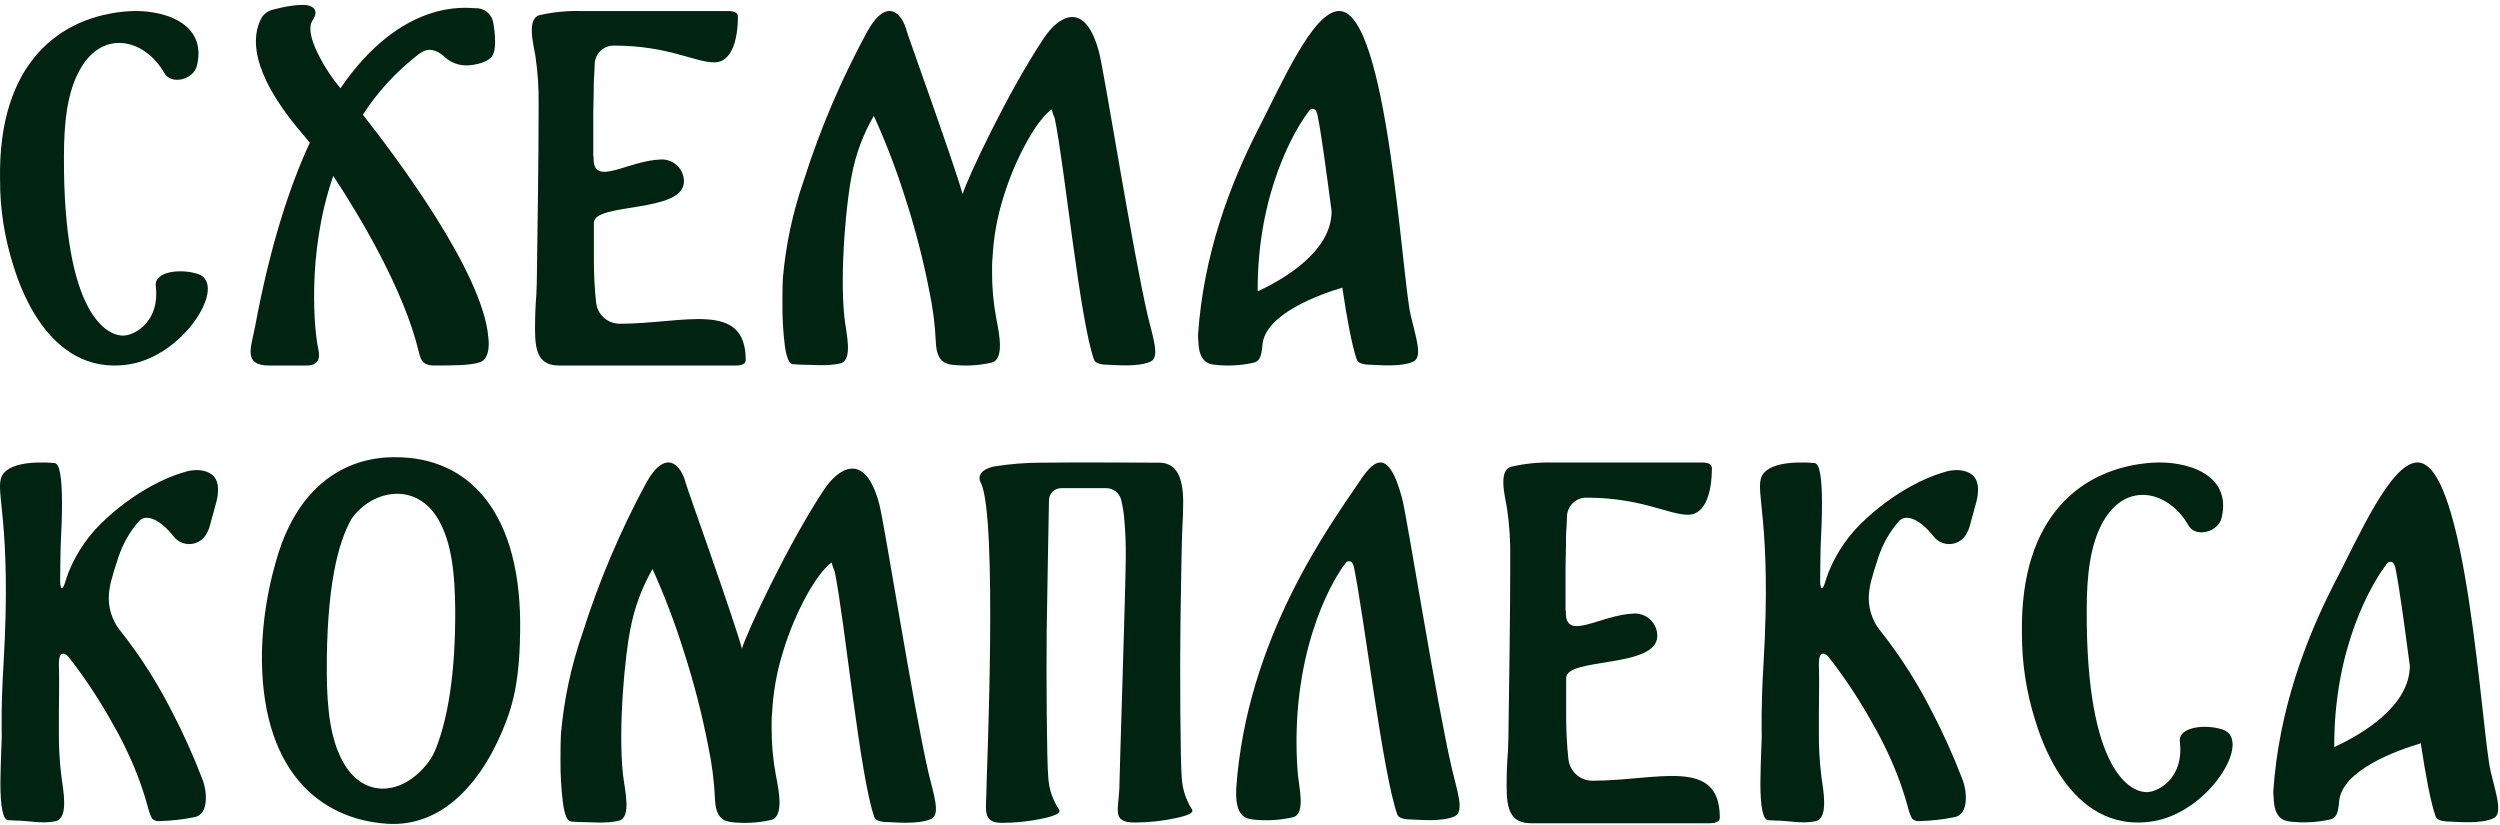 <?xml version="1.0" encoding="UTF-8"?> <svg xmlns="http://www.w3.org/2000/svg" width="409" height="135" viewBox="0 0 409 135" fill="none"> <path d="M101.401 52.965C100.434 52.965 99.5 52.608 98.783 51.962C98.065 51.316 97.614 50.428 97.518 49.47C97.274 47.155 97.153 44.828 97.157 42.499V40.047V36.454C97.157 33.085 111.895 34.927 111.895 29.681C111.895 29.198 111.798 28.72 111.608 28.276C111.419 27.832 111.141 27.43 110.792 27.094C110.444 26.759 110.03 26.497 109.577 26.324C109.124 26.151 108.641 26.071 108.156 26.087C102.566 26.276 96.958 30.75 97.112 25.746C97.115 25.715 97.113 25.684 97.103 25.655C97.094 25.625 97.078 25.598 97.058 25.575C97.058 23.581 97.058 21.291 97.058 18.677L97.13 15.002C97.13 13.996 97.13 13.152 97.202 12.487C97.247 11.212 97.274 11.517 97.292 10.502C97.304 9.689 97.638 8.913 98.221 8.343C98.805 7.773 99.59 7.454 100.408 7.457C109.321 7.457 113.674 10.206 116.871 10.206C119.643 10.206 120.718 6.675 120.718 2.705C120.718 2.076 120.167 1.806 119.056 1.806H94.854C92.677 1.762 90.504 1.98 88.379 2.453C86.13 2.929 87.223 7.016 87.584 9.11C87.984 11.785 88.162 14.489 88.117 17.194C88.117 21.512 88.081 26.516 88.009 32.205C87.937 37.894 87.873 42.559 87.819 46.2L87.747 48.213C87.603 49.949 87.53 51.845 87.53 53.899C87.53 57.789 88.271 59.801 91.513 59.801H120.338C121.449 59.801 122 59.486 122 58.903C122 49.057 111.877 52.965 101.401 52.965Z" fill="#002312"></path> <path d="M230.787 51.581C229.321 45.277 226.979 1.801 219.093 1.801C214.775 1.801 209.635 13.814 205.683 21.45C201.24 30.203 196.895 41.594 196.001 54.742C195.996 55.112 196.014 55.482 196.054 55.849C196.153 59.064 197.529 59.532 198.656 59.667C200.82 59.925 203.012 59.809 205.138 59.325C205.871 59.154 206.219 58.551 206.362 57.722C206.449 57.31 206.506 56.892 206.532 56.471C206.899 51.329 216.081 48.105 219.603 47.06C220.381 52.211 221.185 56.615 221.981 58.848C222.169 59.379 222.929 59.676 224.377 59.676C225.101 59.676 229.205 60.136 231.27 59.127C232.808 58.38 231.556 54.904 230.787 51.581ZM205.755 47.637C205.683 31.545 211.861 21.081 214.23 18.055C214.3 17.964 214.392 17.894 214.498 17.851C214.603 17.808 214.718 17.794 214.831 17.811C214.944 17.827 215.05 17.873 215.139 17.945C215.228 18.016 215.297 18.11 215.339 18.217C215.392 18.379 215.455 18.532 215.517 18.685C216.188 21.927 216.984 28.033 217.851 34.579C217.833 41.225 209.831 45.764 205.835 47.637H205.755Z" fill="#002312"></path> <path d="M25.485 46.791C26.179 52.462 22.232 54.757 20.375 54.892C17.672 55.135 10.327 51.678 10.462 25.538C10.462 20.047 10.994 14.97 13.166 11.226C16.906 4.735 23.727 6.383 26.891 11.964C28.017 13.944 31.658 13.053 32.217 10.748C33.956 3.592 26.404 1.45 20.934 1.846C9.841 2.647 -0.343 10.235 0.009 29.364C-0.007 34.128 0.723 38.866 2.172 43.406C2.712 45.026 7.344 61.769 21.096 59.609C30.207 58.196 37.263 46.52 32.433 44.837C29.657 43.901 25.187 44.36 25.485 46.791Z" fill="#002312"></path> <path d="M80.665 3.551C80.53 2.892 80.152 2.304 79.603 1.897C79.054 1.491 78.372 1.294 77.685 1.345C76.278 1.291 65.729 -0.234 55.704 14.438C54.062 12.474 52.695 10.306 51.639 7.99C50.545 5.497 50.646 4.08 51.106 3.389C52.237 1.694 51.198 1.183 50.728 0.986C49.533 0.466 46.13 1.165 44.686 1.569C43.935 1.746 43.279 2.191 42.847 2.815C40.593 6.851 41.927 13.318 50.039 22.546C50.186 22.725 50.407 22.994 50.682 23.353C47.28 30.698 44.144 40.465 41.725 53.46C41.099 56.814 39.683 59.801 44.061 59.801H50.186C52.733 59.801 52.2 57.684 52.025 56.85C51.556 54.779 50.002 41.873 54.518 28.77C59.217 35.882 66.087 47.604 68.479 57.406C68.81 58.787 69.021 59.783 71.054 59.792C74.135 59.792 77.096 59.792 78.568 59.245C80.407 58.563 79.892 55.218 79.892 55.218C79.037 44.608 64.763 25.622 59.364 18.761C61.734 15.094 64.711 11.836 68.175 9.12C69.095 8.394 70.548 7.192 72.976 9.524C73.875 10.259 75.004 10.673 76.176 10.699C77.896 10.699 79.855 10.125 80.499 9.201C81.52 7.775 80.665 3.551 80.665 3.551Z" fill="#002312"></path> <path d="M179.798 8.513C177.412 -0.389 172.984 2.956 170.86 6.112C164.98 14.87 158.229 29.23 157.485 31.757C155.942 26.308 148.411 5.519 148.338 5.078C147.585 2.138 145.081 -0.523 141.932 5.078C137.706 12.828 134.231 20.957 131.551 29.356C129.721 34.588 128.553 40.025 128.076 45.542C128.03 46.225 128.003 47.556 128.003 49.507C127.977 51.869 128.11 54.23 128.402 56.575C128.666 58.535 129.11 59.542 129.736 59.587L130.97 59.659C133.094 59.659 135.253 59.946 137.449 59.461C139.645 58.975 138.402 54.353 138.139 51.872C137.34 44.148 138.547 32.459 139.346 28.664C139.989 25.234 141.216 21.938 142.975 18.917V18.989C144.945 23.322 146.648 27.769 148.075 32.306C149.699 37.297 151.017 42.38 152.022 47.529C152.609 50.292 152.97 53.097 153.102 55.918C153.211 59.083 154.59 59.515 155.706 59.668C157.872 59.923 160.067 59.81 162.194 59.335C164.39 58.84 163.447 54.434 162.984 52.061C162.52 49.572 162.292 47.047 162.303 44.517C162.303 43.491 162.303 42.718 162.376 42.242C162.535 38.818 163.145 35.429 164.191 32.162C165.153 29.024 166.44 25.993 168.029 23.116C169.499 20.52 170.839 18.779 172.049 17.892C172.182 18.395 172.352 18.887 172.557 19.366C174.199 27.261 176.64 52.348 178.991 58.867C179.181 59.389 179.898 59.677 181.386 59.677C182.103 59.677 186.204 60.126 188.273 59.137C189.807 58.409 188.555 54.983 187.783 51.719C185.279 40.911 180.66 11.768 179.798 8.513Z" fill="#002312"></path> <path d="M260.518 127.726C259.538 127.727 258.594 127.363 257.868 126.706C257.142 126.049 256.686 125.145 256.588 124.17C256.341 121.814 256.219 119.446 256.223 117.077V114.581V110.924C256.223 107.496 271.136 109.37 271.136 104.032C271.136 103.541 271.037 103.054 270.846 102.602C270.654 102.15 270.373 101.741 270.02 101.4C269.667 101.059 269.249 100.792 268.791 100.616C268.332 100.44 267.843 100.358 267.353 100.375C261.696 100.567 256.022 105.12 256.177 100.028C256.181 99.997 256.178 99.965 256.169 99.935C256.159 99.905 256.143 99.877 256.122 99.854C256.122 97.825 256.122 95.494 256.122 92.834L256.195 89.095C256.195 88.071 256.195 87.212 256.268 86.535C256.314 85.237 256.342 85.548 256.36 84.515C256.372 83.687 256.71 82.897 257.3 82.317C257.89 81.737 258.685 81.413 259.512 81.416C268.531 81.416 272.936 84.213 276.171 84.213C278.976 84.213 280.063 80.621 280.063 76.58C280.063 75.94 279.506 75.666 278.382 75.666H253.893C251.69 75.621 249.49 75.842 247.341 76.324C245.066 76.808 246.171 80.968 246.537 83.098C246.941 85.821 247.121 88.573 247.076 91.325C247.076 95.719 247.039 100.811 246.966 106.601C246.893 112.39 246.829 117.138 246.774 120.843L246.701 122.891C246.555 124.658 246.482 126.587 246.482 128.677C246.482 132.635 247.231 134.683 250.512 134.683H279.68C280.803 134.683 281.361 134.363 281.361 133.769C281.361 123.75 271.117 127.726 260.518 127.726Z" fill="#002312"></path> <path d="M407.47 126.194C405.971 119.795 403.577 75.66 395.518 75.66C391.104 75.66 385.85 87.855 381.811 95.607C377.269 104.492 372.829 116.056 371.915 129.403C371.91 129.778 371.929 130.154 371.97 130.527C372.07 133.791 373.477 134.266 374.629 134.403C376.841 134.664 379.081 134.547 381.254 134.056C382.003 133.882 382.359 133.27 382.505 132.429C382.594 132.01 382.652 131.585 382.679 131.158C383.054 125.938 392.438 122.666 396.039 121.605C396.834 126.834 397.656 131.304 398.469 133.571C398.661 134.111 399.438 134.412 400.918 134.412C401.658 134.412 405.853 134.879 407.963 133.855C409.535 133.096 408.256 129.567 407.47 126.194ZM381.884 122.19C381.811 105.854 388.125 95.232 390.547 92.16C390.618 92.068 390.713 91.997 390.82 91.953C390.928 91.91 391.046 91.896 391.161 91.912C391.276 91.929 391.385 91.976 391.476 92.049C391.567 92.121 391.638 92.216 391.68 92.325C391.735 92.49 391.799 92.645 391.863 92.8C392.548 96.091 393.361 102.289 394.248 108.935C394.229 115.681 386.051 120.289 381.966 122.19H381.884Z" fill="#002312"></path> <path d="M356.623 121.349C357.326 127.109 353.324 129.44 351.442 129.577C348.7 129.824 341.253 126.313 341.39 99.766C341.39 94.19 341.929 89.034 344.131 85.231C347.924 78.641 354.841 80.313 358.048 85.981C359.191 87.992 362.882 87.087 363.449 84.747C365.212 77.48 357.555 75.304 352.008 75.706C340.76 76.52 330.434 84.226 330.79 103.652C330.775 108.49 331.514 113.302 332.983 117.912C333.532 119.558 338.228 136.561 352.173 134.367C361.411 132.932 368.566 121.075 363.668 119.366C360.854 118.415 356.321 118.881 356.623 121.349Z" fill="#002312"></path> <path d="M30.64 77.092C29.105 77.519 27.613 78.085 26.181 78.783C23.021 80.331 20.104 82.329 17.518 84.716C14.756 87.146 12.6 90.189 11.222 93.602C11.039 94.068 10.829 94.726 10.628 95.348C10.19 96.755 9.842 96.262 9.842 95.092C9.842 92.697 9.897 91.225 9.925 89.351C10.071 86.621 10.144 84.296 10.144 82.376C10.144 78.015 9.742 75.803 8.919 75.757C7.823 75.657 1.719 75.181 0.33 77.832C-0.94 80.264 1.966 85.237 0.577 108.63C0.147 115.715 0.284 119.682 0.284 120.514C0.138 124.39 0.065 126.913 0.065 128.065C0.065 132.087 0.494 134.126 1.353 134.181L2.578 134.245C4.689 134.245 6.909 134.83 9.093 134.345C11.277 133.861 10.345 129.253 10.062 127.169C9.746 124.65 9.603 122.111 9.632 119.572V116.912C9.632 114.353 9.733 111.555 9.632 108.53C9.632 106.619 10.546 106.39 11.67 108.063C14.181 111.331 16.441 114.784 18.432 118.393C20.244 121.523 21.773 124.809 23.001 128.211C23.238 128.888 23.467 129.582 23.686 130.295C23.896 131.018 24.052 131.548 24.152 131.877C24.303 132.578 24.543 133.257 24.865 133.897C25.02 134.062 25.212 134.187 25.425 134.262C25.638 134.336 25.866 134.359 26.089 134.327C28.024 134.287 29.951 134.069 31.846 133.678C34.149 133.248 33.911 129.582 33.144 127.571C31.659 123.669 29.941 119.859 27.999 116.163C25.73 111.701 23.034 107.471 19.949 103.529C18.599 101.995 17.836 100.033 17.792 97.99C17.797 97.043 17.916 96.1 18.149 95.183C18.386 94.223 18.797 92.879 19.373 91.152C20.069 89.043 21.168 87.091 22.608 85.402L22.654 85.347C24.043 83.738 26.537 85.392 28.365 87.705C28.666 88.11 29.057 88.439 29.508 88.665C29.958 88.892 30.456 89.01 30.96 89.01C31.464 89.01 31.961 88.892 32.412 88.665C32.862 88.439 33.254 88.11 33.555 87.705C33.93 87.148 34.205 86.529 34.368 85.877C35.401 81.919 35.666 81.718 35.666 79.944C35.638 76.662 32.12 76.69 30.64 77.092Z" fill="#002312"></path> <path d="M318.574 77.092C317.039 77.519 315.546 78.085 314.114 78.783C310.955 80.331 308.037 82.329 305.452 84.716C302.689 87.146 300.533 90.189 299.156 93.602C298.973 94.068 298.763 94.726 298.562 95.348C298.123 96.755 297.776 96.262 297.776 95.092C297.776 92.697 297.831 91.225 297.858 89.351C298.004 86.621 298.077 84.296 298.077 82.376C298.077 78.015 297.675 75.803 296.853 75.757C295.756 75.657 289.652 75.181 288.263 77.832C286.993 80.264 289.899 85.237 288.51 108.63C288.081 115.715 288.218 119.682 288.218 120.514C288.072 124.39 287.998 126.913 287.998 128.065C287.998 132.087 288.428 134.126 289.287 134.181L290.511 134.245C292.622 134.245 294.843 134.83 297.027 134.345C299.211 133.861 298.278 129.253 297.995 127.169C297.68 124.65 297.536 122.111 297.566 119.572V116.912C297.566 114.353 297.666 111.555 297.566 108.53C297.566 106.619 298.48 106.39 299.603 108.063C302.114 111.331 304.375 114.784 306.365 118.393C308.177 121.523 309.706 124.809 310.934 128.211C311.172 128.888 311.4 129.582 311.62 130.295C311.83 131.018 311.985 131.548 312.086 131.877C312.237 132.578 312.476 133.257 312.798 133.897C312.953 134.062 313.145 134.187 313.358 134.262C313.571 134.336 313.799 134.359 314.023 134.327C315.958 134.287 317.885 134.069 319.78 133.678C322.082 133.248 321.845 129.582 321.077 127.571C319.592 123.669 317.875 119.859 315.933 116.163C313.663 111.701 310.967 107.471 307.882 103.529C306.533 101.995 305.769 100.033 305.726 97.99C305.73 97.043 305.85 96.1 306.082 95.183C306.32 94.223 306.731 92.879 307.307 91.152C308.002 89.043 309.101 87.091 310.541 85.402L310.587 85.347C311.976 83.738 314.471 85.392 316.298 87.705C316.599 88.11 316.991 88.439 317.441 88.665C317.892 88.892 318.389 89.01 318.893 89.01C319.398 89.01 319.895 88.892 320.345 88.665C320.796 88.439 321.188 88.11 321.489 87.705C321.864 87.148 322.139 86.529 322.302 85.877C323.334 81.919 323.599 81.718 323.599 79.944C323.572 76.662 320.054 76.69 318.574 77.092Z" fill="#002312"></path> <path d="M193.333 127.168C193.096 124.828 193.023 108.977 193.123 101.984C193.224 94.99 193.297 90.712 193.342 89.186L193.416 86.772C193.516 85.017 193.571 83.509 193.571 82.201C193.571 77.914 192.401 75.693 189.623 75.693C189.623 75.693 175.259 75.62 170.434 75.693C167.839 75.695 165.248 75.9 162.685 76.305C160.446 76.771 159.852 77.942 160.492 79.048C163.233 84.697 161.406 127.049 161.406 128.22C161.406 132.415 160.492 134.619 163.964 134.619C166.163 134.614 168.356 134.381 170.507 133.924C172.718 133.467 173.632 132.964 173.248 132.425C172.187 130.839 171.58 128.992 171.494 127.086C171.247 124.755 171.165 109.406 171.238 103.437C171.302 98.693 171.521 86.608 171.613 81.836C171.622 81.305 171.841 80.801 172.221 80.431C172.601 80.061 173.111 79.856 173.641 79.861H180.952C181.504 79.854 182.043 80.03 182.486 80.36C182.928 80.691 183.25 81.158 183.4 81.689C183.632 82.618 183.797 83.562 183.894 84.514C184.108 86.75 184.203 88.996 184.177 91.242C184.177 95.045 183.145 126.995 183.145 128.165C183.145 132.361 181.609 134.564 185.703 134.564C187.902 134.555 190.094 134.322 192.246 133.869C194.466 133.403 195.38 132.955 194.987 132.37C193.994 130.809 193.424 129.016 193.333 127.168Z" fill="#002312"></path> <path d="M237.565 125.906C234.961 114.772 230.255 84.879 229.387 81.543C226.965 72.401 224.352 75.839 222.204 79.075C217.855 85.602 203.929 104.25 202.238 129.097C202.238 129.462 202.238 129.837 202.238 130.212C202.348 133.457 203.746 133.923 204.888 134.061C207.088 134.322 209.316 134.204 211.477 133.713C213.706 133.21 212.473 128.731 212.29 126.254C210.937 107.55 217.562 95.392 220.176 92.074C220.246 91.981 220.34 91.91 220.447 91.866C220.554 91.822 220.672 91.808 220.786 91.824C220.901 91.841 221.009 91.888 221.1 91.961C221.19 92.034 221.259 92.13 221.3 92.238C221.361 92.403 221.425 92.558 221.492 92.705C223.164 100.804 226.207 126.528 228.592 133.238C228.784 133.777 229.551 134.07 231.022 134.07C231.753 134.07 235.92 134.536 238.031 133.521C239.621 132.762 238.351 129.261 237.565 125.906Z" fill="#002312"></path> <path d="M64.624 74.801C62.156 74.801 49.756 74.801 45.05 92.17C43.734 96.815 42.997 101.605 42.857 106.43C42.501 125.856 52.096 134.019 63.353 134.769C72.491 135.354 79.162 127.803 82.899 117.775C84.727 112.912 85.01 108.085 85.092 103.505C85.458 84.025 76.896 74.755 64.624 74.801ZM56.208 124.814C54.014 121.011 53.512 115.855 53.466 110.279C53.375 96.073 55.294 88.678 57.569 84.793C61.096 79.975 68.187 78.86 71.733 85.021C73.926 88.824 74.419 93.989 74.474 99.565C74.547 110.617 73.149 117.848 71.294 122.51C70.989 123.29 70.581 124.025 70.079 124.695C65.93 130.171 59.589 130.701 56.208 124.814Z" fill="#002312"></path> <path d="M143.853 82.484C141.45 73.434 136.991 76.835 134.853 80.044C128.931 88.947 122.133 103.546 121.383 106.115C119.83 100.575 112.246 79.44 112.172 78.992C111.414 76.003 108.892 73.297 105.721 78.992C101.466 86.871 97.966 95.135 95.267 103.674C93.424 108.993 92.249 114.52 91.768 120.129C91.722 120.824 91.695 122.177 91.695 124.16C91.668 126.562 91.803 128.962 92.097 131.346C92.362 133.338 92.809 134.362 93.44 134.408L94.683 134.481C96.821 134.481 98.996 134.774 101.207 134.28C103.418 133.786 102.167 129.088 101.902 126.565C101.097 118.712 102.313 106.828 103.117 102.97C103.764 99.484 105.001 96.133 106.772 93.061V93.134C108.755 97.539 110.47 102.06 111.907 106.673C113.543 111.747 114.87 116.915 115.882 122.149C116.473 124.958 116.836 127.811 116.97 130.678C117.079 133.896 118.468 134.335 119.592 134.49C121.774 134.75 123.983 134.635 126.126 134.152C128.337 133.649 127.387 129.17 126.921 126.757C126.454 124.227 126.225 121.659 126.236 119.087C126.236 118.045 126.236 117.259 126.309 116.774C126.469 113.293 127.083 109.848 128.136 106.526C129.106 103.336 130.401 100.255 132.002 97.33C133.482 94.691 134.831 92.921 136.05 92.019C136.184 92.53 136.355 93.031 136.561 93.518C138.215 101.544 140.673 127.049 143.04 133.677C143.232 134.207 143.954 134.499 145.452 134.499C146.174 134.499 150.305 134.956 152.388 133.951C153.932 133.21 152.671 129.727 151.895 126.409C149.372 115.421 144.721 85.794 143.853 82.484Z" fill="#002312"></path> </svg> 